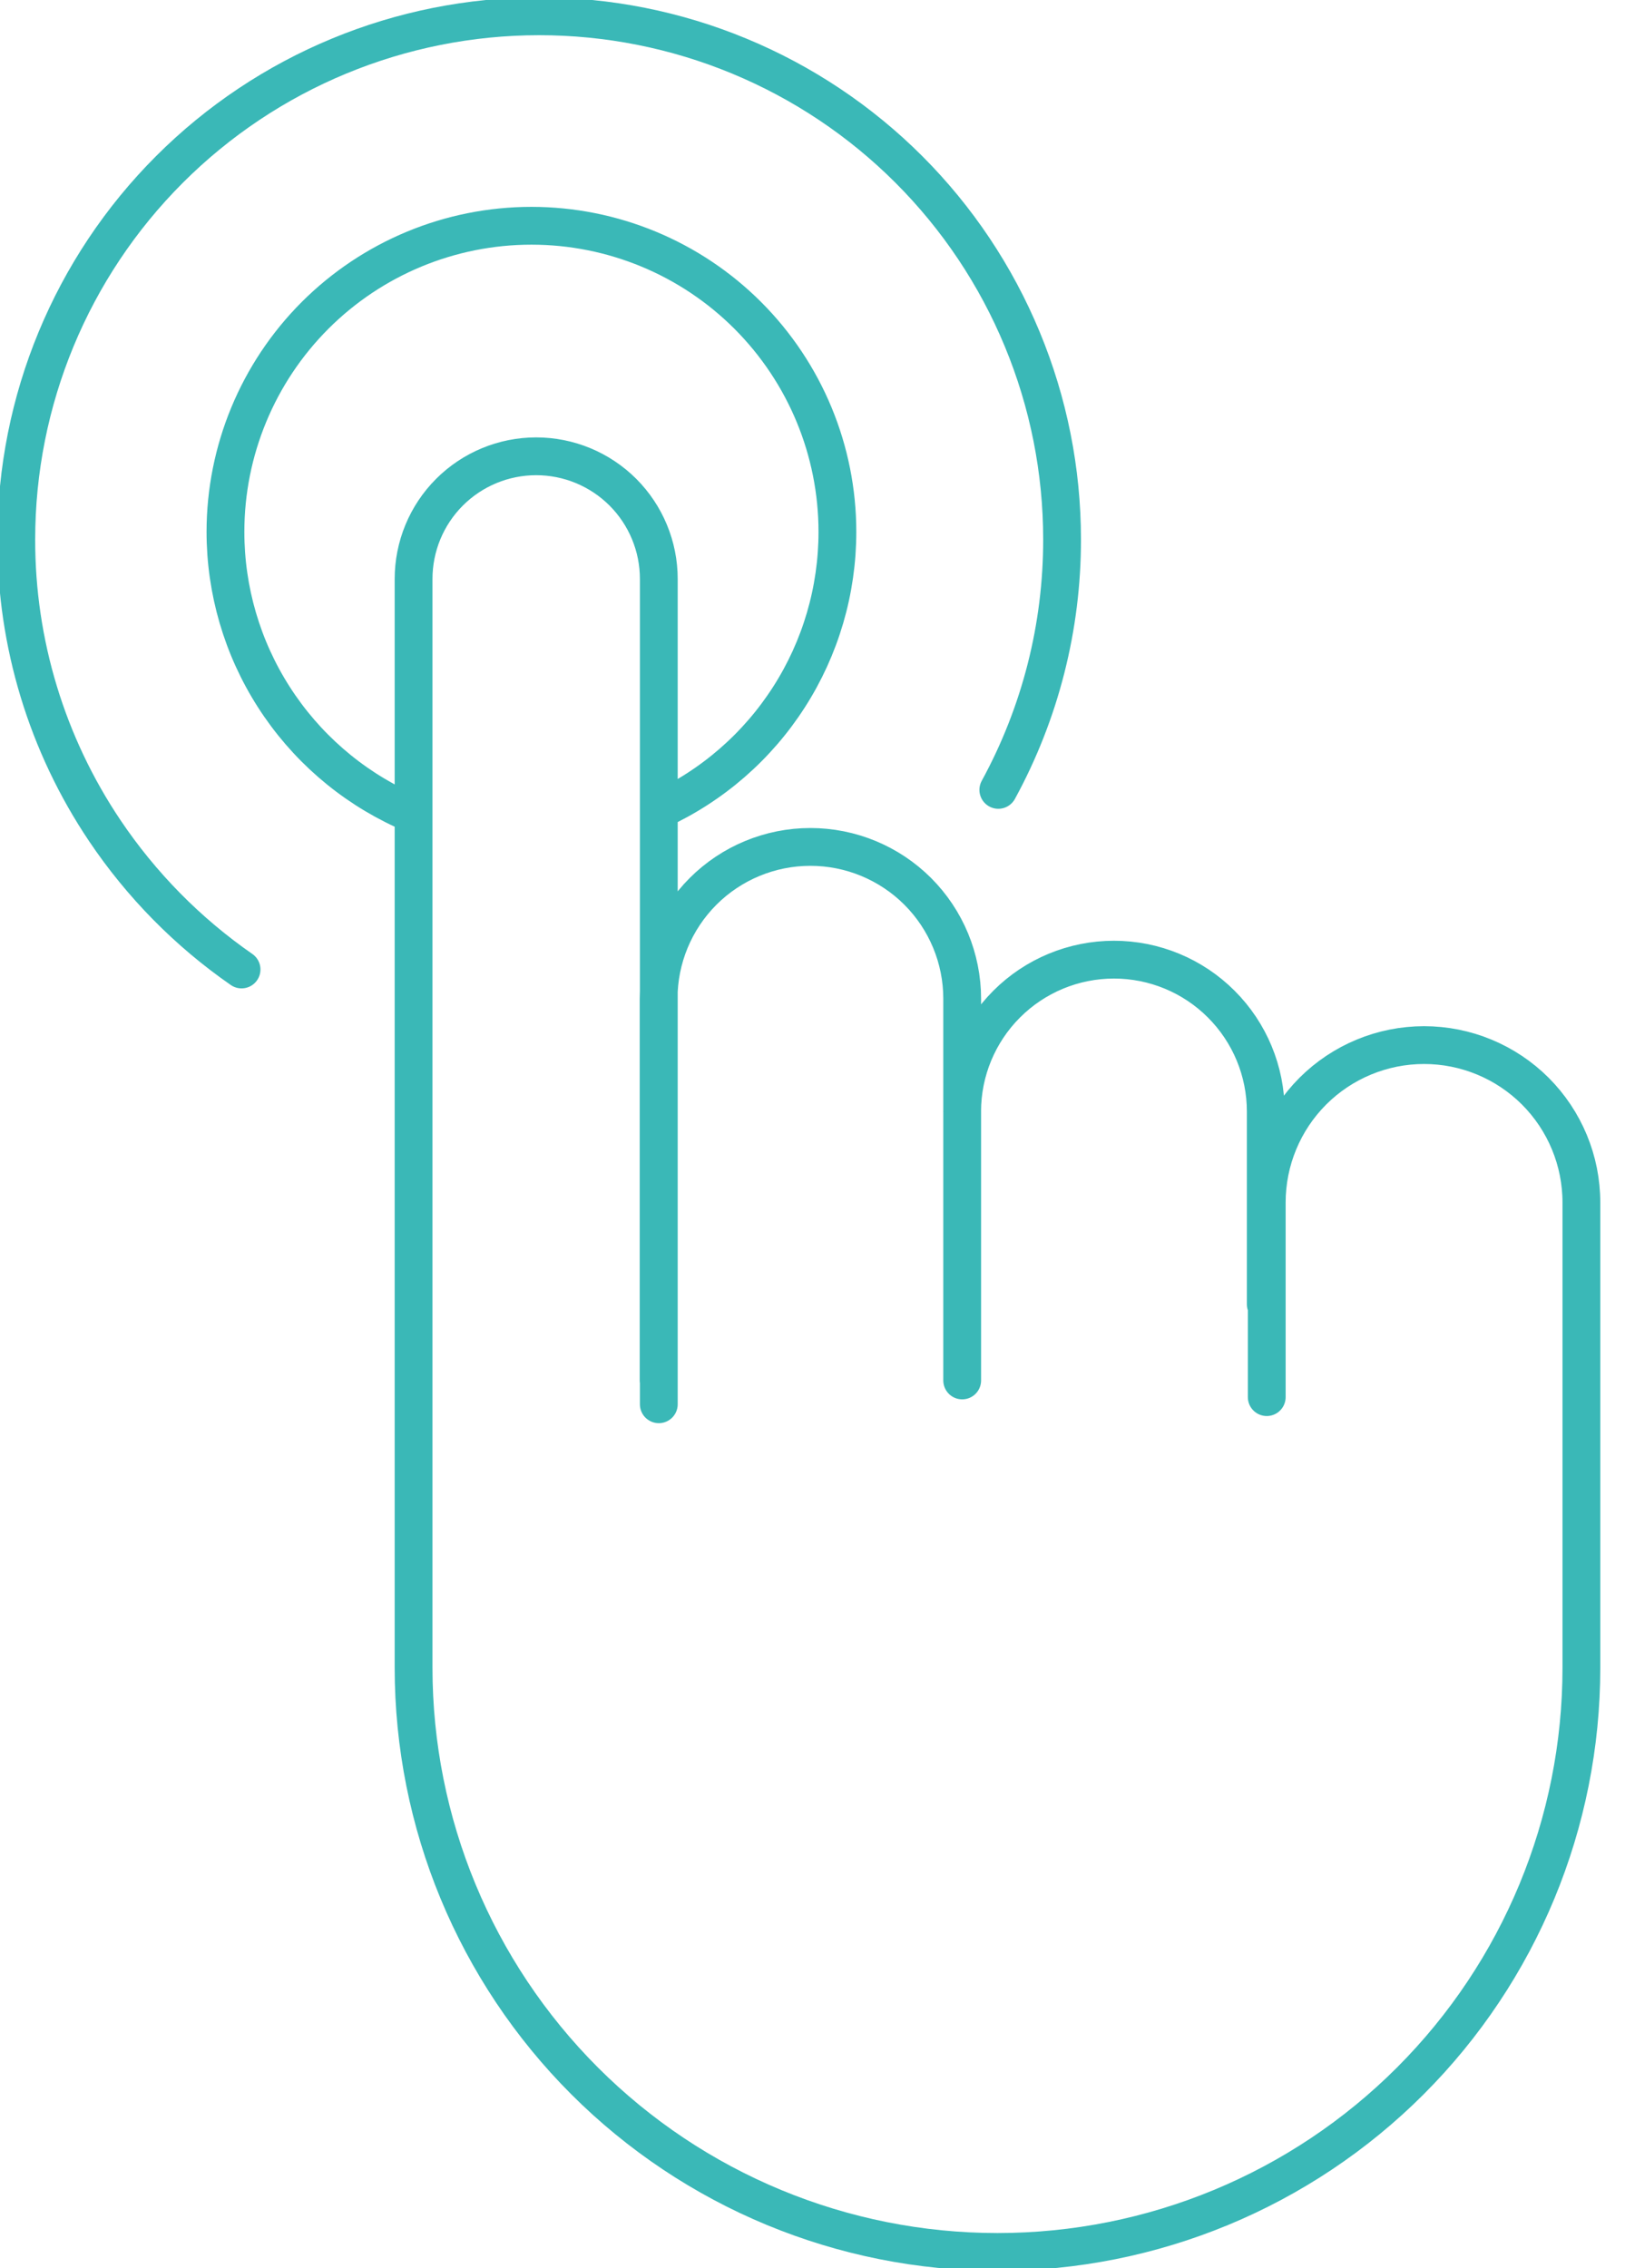 <svg width="43" height="60" viewBox="0 0 43 60" fill="none" xmlns="http://www.w3.org/2000/svg">
<path d="M33.52 36.957V31.808C33.52 30.704 33.959 29.645 34.739 28.864C35.52 28.084 36.579 27.645 37.683 27.645C38.787 27.645 39.846 28.084 40.627 28.864C41.407 29.645 41.846 30.704 41.846 31.808V44.118C41.846 48.216 40.218 52.146 37.32 55.044C34.423 57.942 30.493 59.569 26.395 59.569C22.297 59.569 18.367 57.942 15.469 55.044C12.571 52.146 10.944 48.216 10.944 44.118V15.315C10.944 14.454 11.285 13.629 11.894 13.02C12.502 12.412 13.328 12.07 14.188 12.07C15.049 12.07 15.874 12.412 16.483 13.02C17.091 13.629 17.433 14.454 17.433 15.315V37.146M25.46 29.402C25.46 28.337 25.884 27.315 26.637 26.562C27.39 25.808 28.412 25.385 29.477 25.385C30.542 25.385 31.564 25.808 32.317 26.562C33.071 27.315 33.494 28.337 33.494 29.402V34.5M17.428 36.516V26.42C17.428 25.354 17.851 24.333 18.604 23.579C19.357 22.826 20.379 22.403 21.444 22.403C22.509 22.403 23.531 22.826 24.285 23.579C25.038 24.333 25.461 25.354 25.461 26.42V36.516M10.681 21.427C9.274 20.78 8.082 19.743 7.246 18.438C6.41 17.134 5.966 15.617 5.966 14.068C5.966 11.921 6.819 9.862 8.337 8.343C9.856 6.825 11.915 5.972 14.062 5.972C16.21 5.972 18.269 6.825 19.787 8.343C21.306 9.862 22.159 11.921 22.159 14.068C22.159 15.618 21.715 17.135 20.878 18.439C20.042 19.744 18.849 20.781 17.441 21.428M6.392 25.645C4.967 24.657 3.739 23.41 2.771 21.97C1.241 19.693 0.426 17.011 0.431 14.267C0.431 10.597 1.888 7.078 4.483 4.483C7.078 1.888 10.597 0.431 14.267 0.431C16.084 0.431 17.883 0.788 19.562 1.484C21.241 2.179 22.766 3.198 24.051 4.483C25.336 5.768 26.355 7.293 27.05 8.972C27.746 10.651 28.104 12.45 28.104 14.267C28.107 16.583 27.527 18.862 26.417 20.894" stroke="#3AB8B7" stroke-linecap="round" stroke-linejoin="round"/>
</svg>
